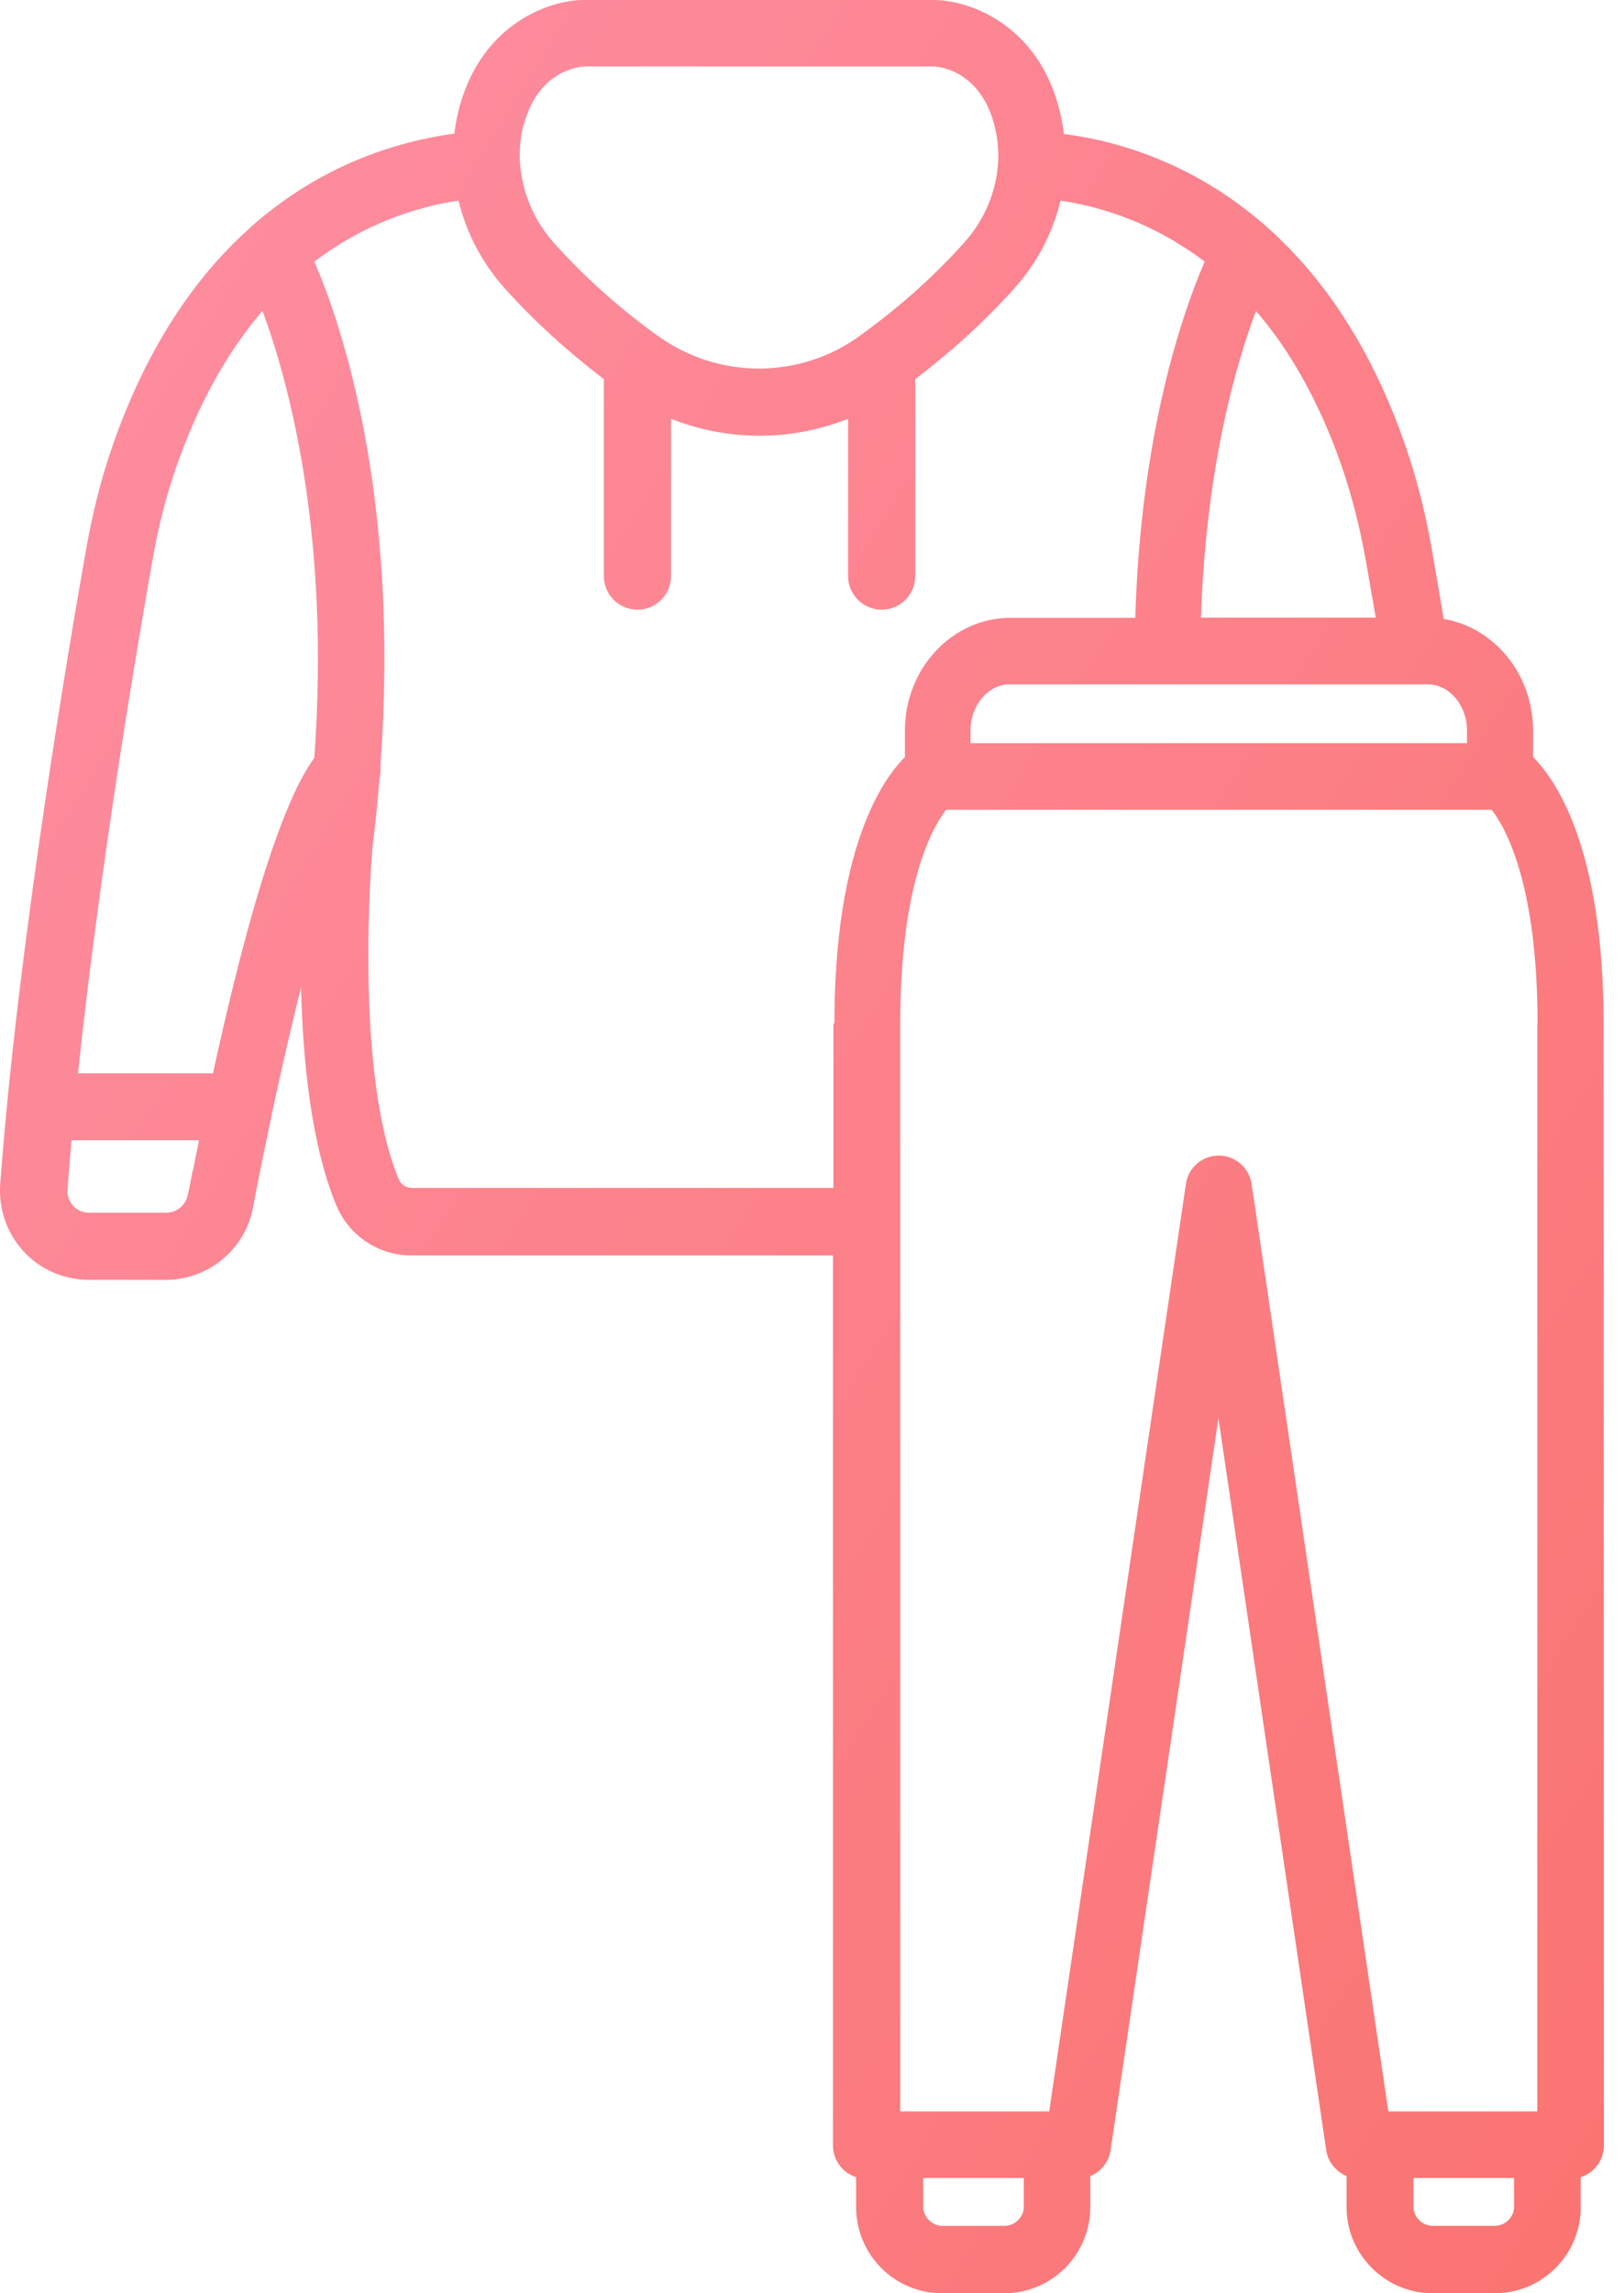 <?xml version="1.0" encoding="UTF-8"?> <svg xmlns="http://www.w3.org/2000/svg" width="34" height="48" viewBox="0 0 34 48" fill="none"><path d="M30.226 12.956C30.141 12.452 30.052 11.941 29.968 11.445C29.837 10.718 29.661 10.022 29.441 9.38C29.094 8.366 28.656 7.442 28.138 6.646C27.669 5.919 27.123 5.284 26.53 4.757L26.519 4.745C25.054 3.456 23.496 2.964 22.273 2.803C22.249 2.606 22.212 2.407 22.158 2.214C21.677 0.476 20.262 0.007 19.566 0H12.218C11.529 0 10.111 0.473 9.626 2.214C9.572 2.407 9.537 2.603 9.511 2.796C8.293 2.964 6.727 3.449 5.265 4.738C5.253 4.75 5.242 4.757 5.235 4.769C3.974 5.891 3.004 7.445 2.338 9.383C2.116 10.025 1.942 10.721 1.811 11.452C1.481 13.305 0.377 19.735 0.004 24.792C-0.031 25.307 0.147 25.818 0.496 26.195C0.843 26.573 1.342 26.788 1.858 26.788H3.472C4.361 26.788 5.129 26.153 5.296 25.282C5.326 25.113 5.361 24.947 5.392 24.778C5.495 24.262 5.595 23.775 5.692 23.32V23.309C5.914 22.277 6.118 21.401 6.303 20.663C6.338 22.186 6.514 23.962 7.041 25.228C7.306 25.863 7.922 26.277 8.614 26.277H17.439V44.904C17.439 45.216 17.642 45.481 17.924 45.57V46.2C17.924 47.189 18.727 48 19.723 48H21.026C22.015 48 22.826 47.196 22.826 46.2V45.547C23.048 45.458 23.215 45.254 23.252 45.001L25.509 29.685L27.765 45.001C27.801 45.254 27.969 45.45 28.192 45.547V46.2C28.192 47.189 29.003 48 29.991 48H31.294C32.283 48 33.094 47.196 33.094 46.2V45.57C33.375 45.481 33.579 45.216 33.579 44.904L33.572 21.424C33.572 17.729 32.557 16.302 32.096 15.845V15.287C32.096 14.106 31.273 13.122 30.212 12.953L30.226 12.956ZM29.626 14.325H29.902C30.341 14.325 30.713 14.763 30.713 15.285V15.555H20.319V15.285C20.319 14.763 20.691 14.325 21.129 14.325H29.631H29.626ZM26.962 7.402C27.419 8.11 27.808 8.926 28.114 9.832C28.311 10.409 28.468 11.039 28.588 11.693C28.66 12.101 28.731 12.516 28.803 12.928H25.143C25.246 9.809 25.87 7.632 26.296 6.51C26.535 6.786 26.758 7.086 26.969 7.41L26.962 7.402ZM10.976 2.58C11.288 1.457 12.145 1.399 12.229 1.392H19.543C19.639 1.392 20.496 1.457 20.808 2.58C20.881 2.845 20.911 3.114 20.897 3.391C20.862 4.009 20.609 4.614 20.178 5.087C19.554 5.783 18.835 6.425 18.031 7.006L18.008 7.025C16.742 7.944 15.039 7.944 13.767 7.025L13.748 7.013C12.951 6.437 12.229 5.79 11.606 5.094C11.175 4.614 10.922 4.009 10.887 3.391C10.868 3.114 10.898 2.845 10.971 2.58L10.976 2.58ZM4.035 24.499C4 24.672 3.97 24.841 3.932 25.01C3.89 25.226 3.698 25.383 3.482 25.383H1.868C1.694 25.383 1.579 25.293 1.533 25.239C1.444 25.143 1.401 25.017 1.413 24.893C1.437 24.558 1.467 24.215 1.497 23.866H4.166C4.124 24.077 4.082 24.286 4.04 24.501L4.035 24.499ZM6.578 15.866C6.217 16.363 5.493 17.72 4.459 22.465H1.633C2.102 18.013 2.922 13.239 3.199 11.69C3.314 11.03 3.475 10.406 3.672 9.83C4.129 8.499 4.741 7.388 5.495 6.507C6.034 7.96 6.922 11.156 6.58 15.87L6.578 15.866ZM17.448 21.422V24.864H8.623C8.504 24.864 8.389 24.792 8.347 24.679C7.412 22.43 7.777 17.954 7.801 17.708C7.862 17.228 7.909 16.754 7.944 16.304C7.967 16.215 7.974 16.124 7.963 16.035C8.382 10.371 7.14 6.767 6.582 5.476C7.632 4.679 8.717 4.33 9.6 4.199C9.762 4.871 10.092 5.506 10.566 6.034C11.178 6.718 11.88 7.353 12.642 7.936V12.058C12.642 12.442 12.954 12.761 13.345 12.761C13.734 12.761 14.048 12.45 14.048 12.058V8.766C14.641 9 15.271 9.12 15.902 9.12C16.532 9.12 17.162 9 17.755 8.766V12.058C17.755 12.442 18.067 12.761 18.458 12.761C18.847 12.761 19.161 12.45 19.161 12.058V7.936C19.923 7.355 20.626 6.718 21.237 6.034C21.711 5.506 22.041 4.876 22.203 4.199C23.084 4.33 24.171 4.679 25.221 5.476C24.771 6.514 23.883 9.04 23.768 12.932H21.153C19.934 12.932 18.945 13.994 18.945 15.29V15.847C18.484 16.304 17.469 17.731 17.469 21.427L17.448 21.422ZM21.436 46.186C21.436 46.401 21.251 46.589 21.033 46.589H19.731C19.515 46.589 19.328 46.404 19.328 46.186V45.586H21.434V46.186H21.436ZM31.7 46.186C31.7 46.401 31.515 46.589 31.297 46.589H29.994C29.778 46.589 29.591 46.404 29.591 46.186V45.586H31.698V46.186H31.7ZM32.185 21.422V44.194H29.066L26.205 24.787C26.158 24.445 25.863 24.187 25.516 24.187C25.169 24.187 24.874 24.44 24.827 24.787L21.966 44.194H18.847V21.424C18.847 18.491 19.524 17.314 19.808 16.949H31.229C31.51 17.31 32.19 18.484 32.19 21.424L32.185 21.422Z" fill="url(#paint0_linear_821_434)"></path><defs><linearGradient id="paint0_linear_821_434" x1="-8.59" y1="1.16011e-06" x2="70.288" y2="49.521" gradientUnits="userSpaceOnUse"><stop stop-color="#FF93AB"></stop><stop offset="1" stop-color="#F76352"></stop></linearGradient></defs></svg> 